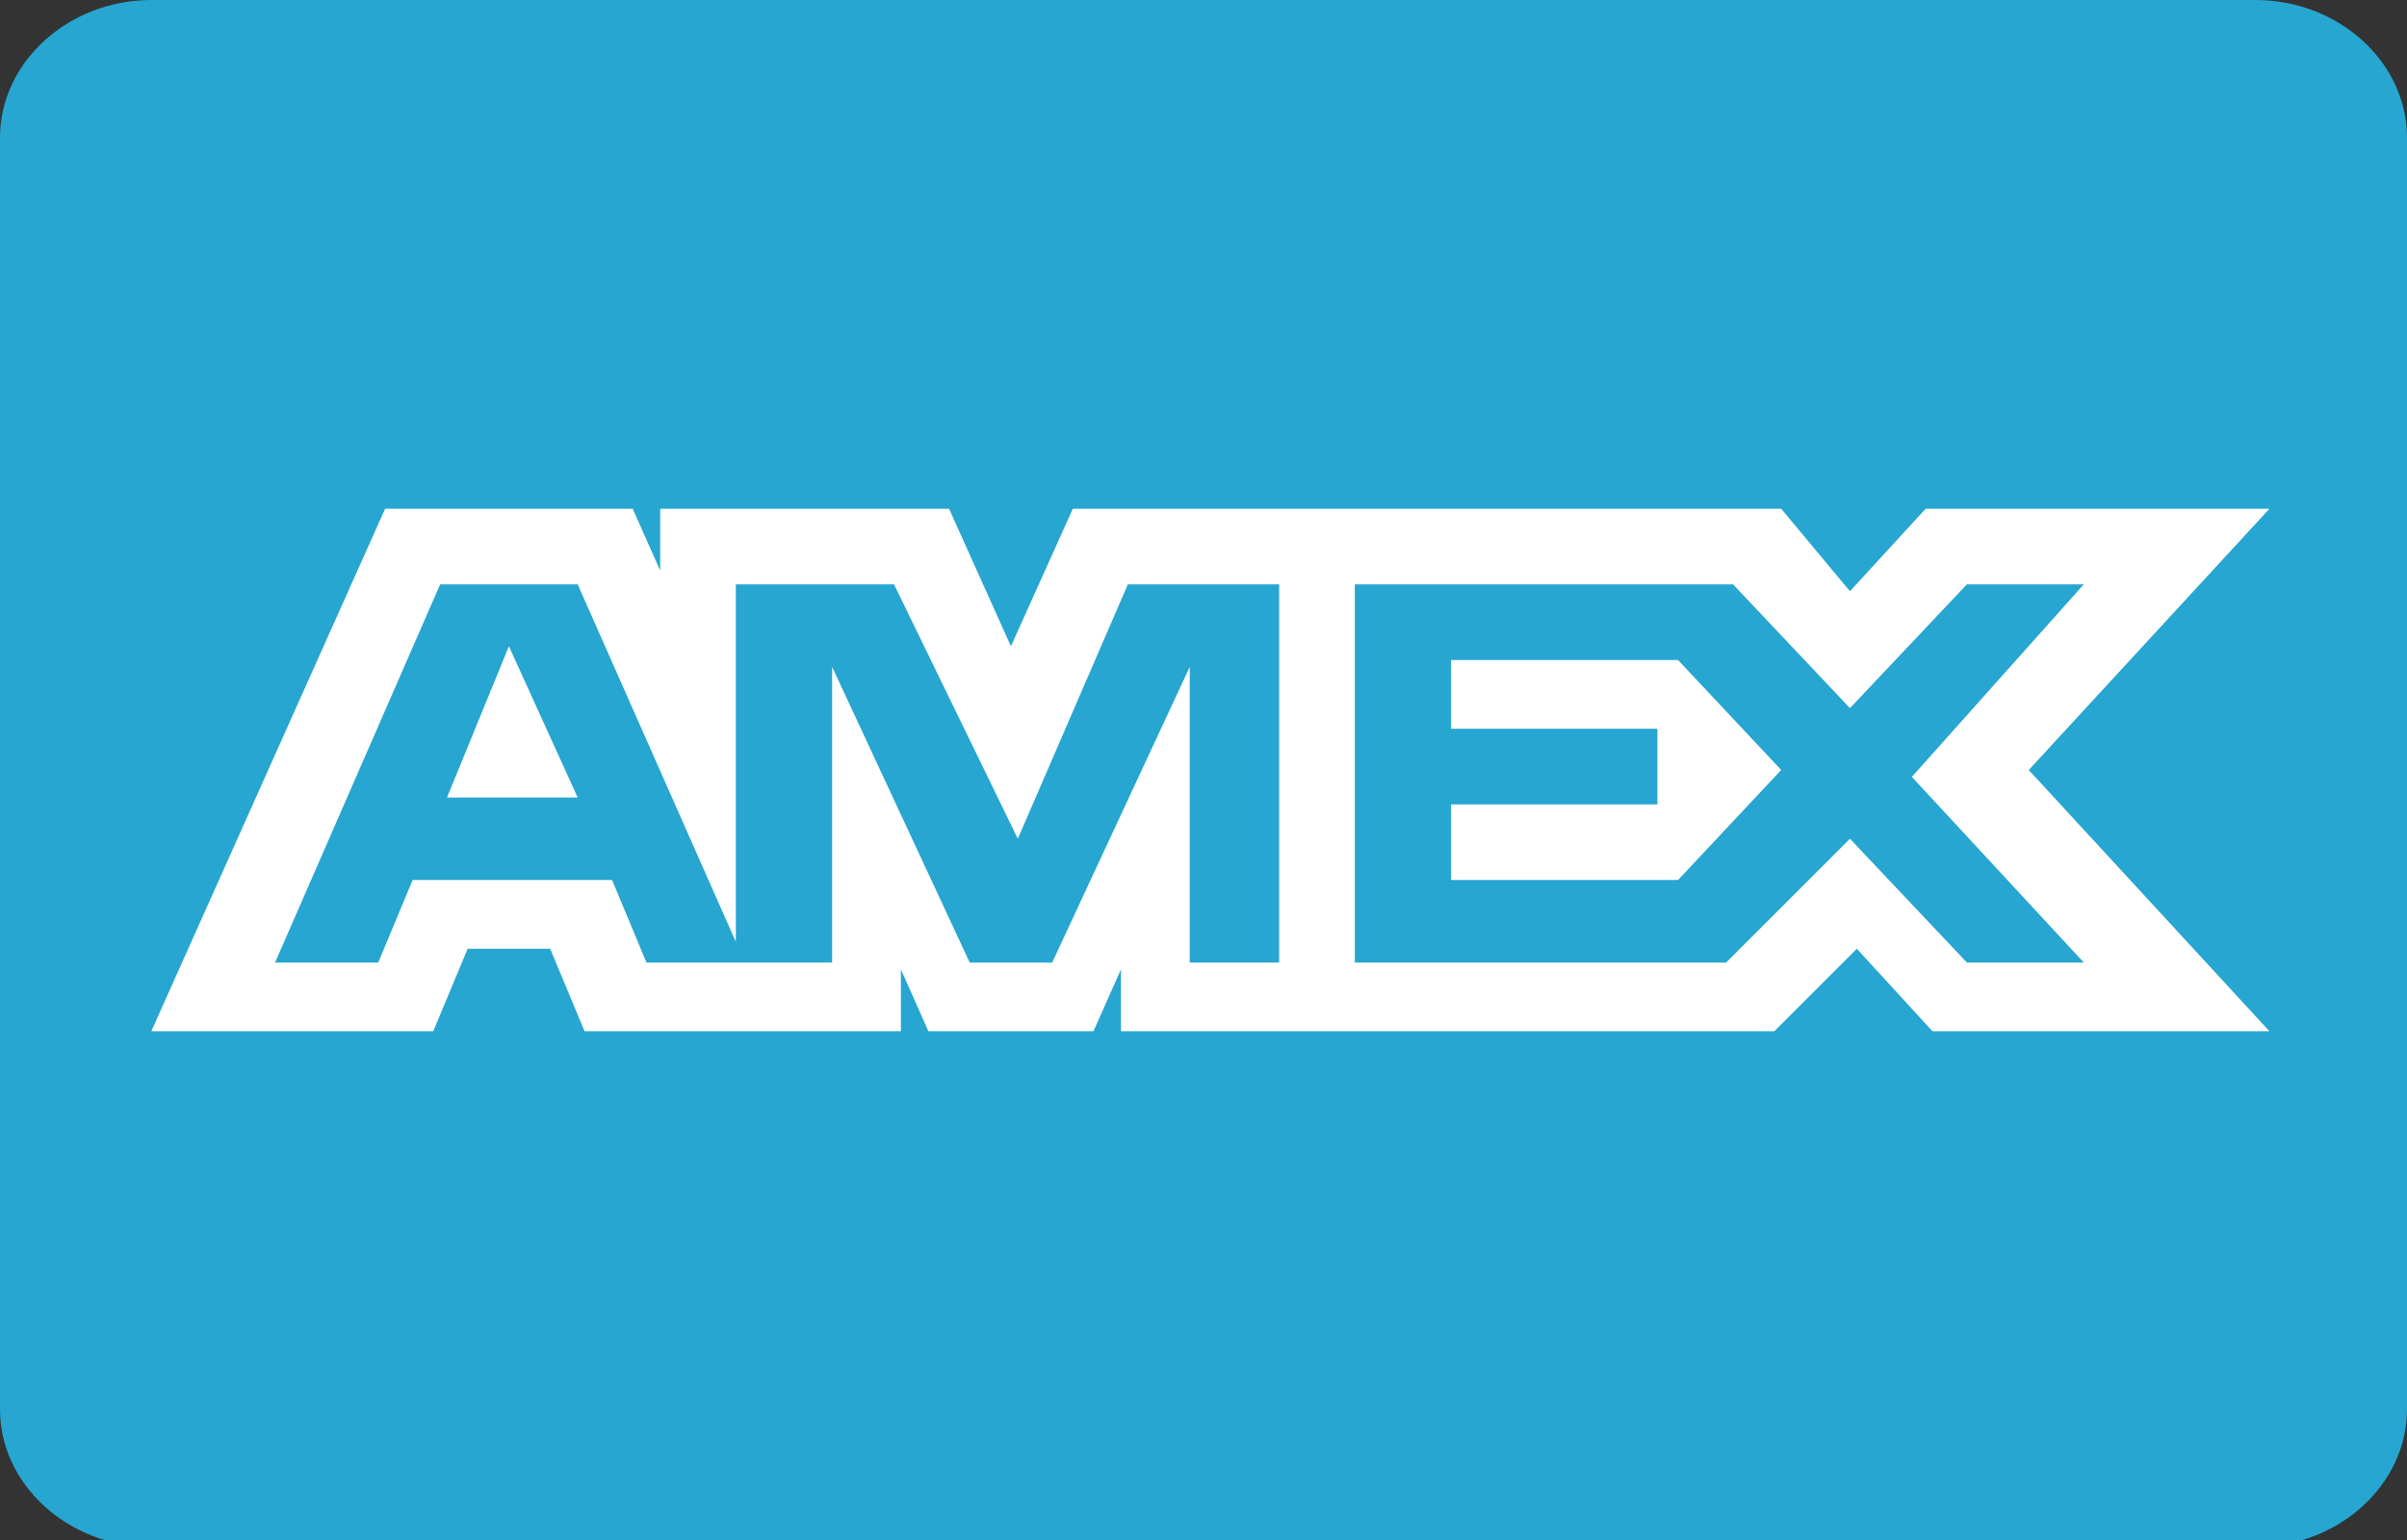 <?xml version="1.0" encoding="UTF-8"?>
<!-- Generator: Adobe Illustrator 28.0.0, SVG Export Plug-In . SVG Version: 6.00 Build 0)  -->
<svg xmlns="http://www.w3.org/2000/svg" xmlns:xlink="http://www.w3.org/1999/xlink" version="1.1" id="Layer_1" x="0px" y="0px" viewBox="0 0 35 22.4" style="enable-background:new 0 0 35 22.4;" xml:space="preserve">
<rect x="0" y="0" width="35" height="22.4" fill="#333333" stroke="none"/>
<style type="text/css">
	.st0{fill:#26A6D1;}
	.st1{fill:#FFFFFF;}
</style>
<path class="st0" d="M2.2,0h30.6C34,0,35,0.9,35,2v18.5c0,1.1-1,2-2.2,2H2.2c-1.2,0-2.2-0.9-2.2-2V2C0,0.9,1,0,2.2,0z"></path>
<path class="st1" d="M5.6,7.4L2.2,15h4.1l0.5-1.2H8L8.5,15h4.6v-0.9l0.4,0.9h2.4l0.4-0.9V15h9.5l1.2-1.2l1.1,1.2l4.9,0l-3.5-3.8  l3.5-3.8H28l-1.1,1.2l-1-1.2H15.6l-0.9,2l-0.9-2H9.6v0.9L9.2,7.4C9.2,7.4,5.6,7.4,5.6,7.4z M6.4,8.5h2l2.3,5.2V8.5H13l1.8,3.7  l1.6-3.7h2.2V14h-1.3l0-4.3l-2,4.3h-1.2l-2-4.3V14H9.4l-0.5-1.2H6L5.5,14H4C4,14,6.4,8.5,6.4,8.5z M19.8,8.5h5.4l1.7,1.8l1.7-1.8  h1.7l-2.5,2.8l2.5,2.7h-1.7l-1.7-1.8L25.1,14h-5.4V8.5L19.8,8.5z M7.4,9.4l-0.9,2.2h1.9L7.4,9.4z M21.1,9.6v1h3v1.1h-3v1.1h3.3  l1.5-1.6l-1.5-1.6L21.1,9.6L21.1,9.6z"></path>
</svg>
